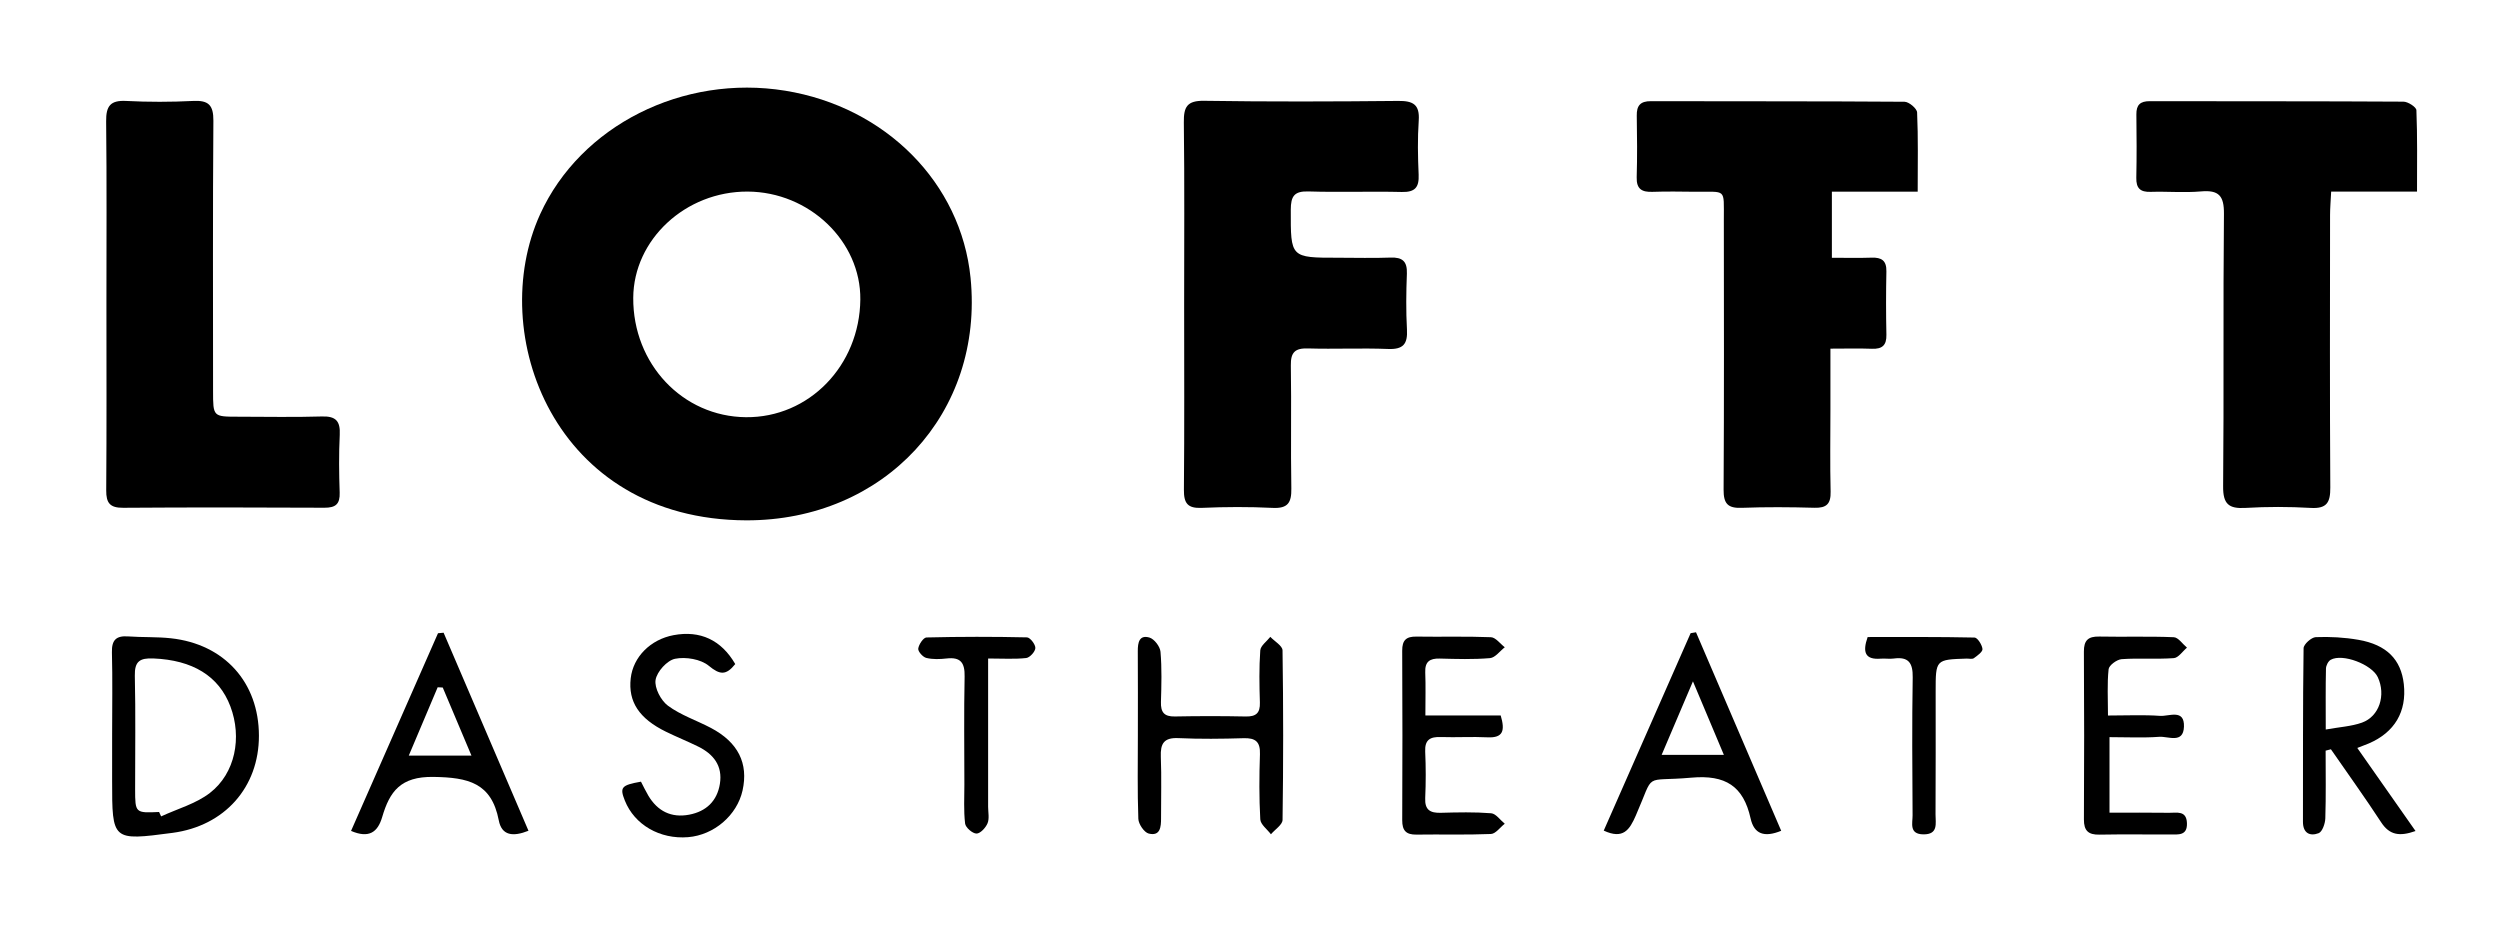 <?xml version="1.0" encoding="UTF-8"?> <svg xmlns="http://www.w3.org/2000/svg" xmlns:xlink="http://www.w3.org/1999/xlink" version="1.1" id="Ebene_1" x="0px" y="0px" width="218.759px" height="82.34px" viewBox="0 0 218.759 82.34" xml:space="preserve"> <g> <path fill-rule="evenodd" clip-rule="evenodd" d="M65.304,45.532C48.46,45.479,42.516,29.172,47.263,18.747 c3.533-7.76,12.497-12.264,21.451-10.809c8.797,1.431,15.382,8.081,16.213,16.372C86.111,36.129,77.394,45.557,65.304,45.532z M65.419,16.764c-5.432-0.024-9.979,4.2-10.008,9.298c-0.034,5.779,4.322,10.394,9.86,10.444 c5.516,0.052,9.949-4.509,10.011-10.295C75.336,21.116,70.818,16.788,65.419,16.764z"></path> <path fill-rule="evenodd" clip-rule="evenodd" d="M103.617,26.697c0-5.33,0.039-10.659-0.027-15.987 c-0.017-1.366,0.281-1.914,1.791-1.89c5.653,0.087,11.311,0.067,16.965,0.011c1.3-0.013,1.895,0.304,1.798,1.719 c-0.108,1.569-0.077,3.154-0.008,4.729c0.05,1.116-0.315,1.548-1.479,1.52c-2.717-0.067-5.438,0.039-8.155-0.047 c-1.257-0.04-1.551,0.421-1.554,1.602c-0.008,4.198-0.049,4.198,4.157,4.198c1.522,0,3.047,0.045,4.567-0.013 c1.048-0.041,1.475,0.331,1.435,1.407c-0.063,1.629-0.084,3.266,0.007,4.892c0.07,1.266-0.328,1.75-1.648,1.698 c-2.335-0.093-4.678,0.024-7.014-0.047c-1.136-0.034-1.518,0.341-1.499,1.485c0.059,3.589-0.021,7.179,0.043,10.767 c0.022,1.239-0.296,1.769-1.639,1.701c-2.061-0.103-4.134-0.092-6.196-0.002c-1.243,0.055-1.577-0.399-1.565-1.594 C103.646,37.463,103.617,32.08,103.617,26.697z"></path> <path fill-rule="evenodd" clip-rule="evenodd" d="M167.805,16.769c-2.631,0-5.008,0-7.509,0c0,1.963,0,3.775,0,5.787 c1.224,0,2.352,0.029,3.478-0.01c0.869-0.03,1.312,0.252,1.292,1.2c-0.038,1.849-0.038,3.7,0.001,5.548 c0.02,0.924-0.369,1.259-1.265,1.225c-1.129-0.044-2.261-0.011-3.633-0.011c0,1.89,0,3.613,0,5.337 c-0.001,2.394-0.042,4.788,0.017,7.18c0.025,1.071-0.362,1.437-1.42,1.407c-2.12-0.06-4.245-0.075-6.363,0.005 c-1.221,0.047-1.589-0.374-1.582-1.589c0.047-7.888,0.029-15.776,0.021-23.665c-0.003-2.754,0.239-2.375-2.479-2.403 c-1.252-0.013-2.504-0.038-3.753,0.007c-0.933,0.035-1.422-0.234-1.393-1.275c0.052-1.794,0.038-3.59,0.006-5.385 c-0.017-0.889,0.313-1.277,1.236-1.274c7.398,0.019,14.797-0.004,22.195,0.051c0.386,0.003,1.085,0.592,1.1,0.933 C167.854,12.052,167.805,14.274,167.805,16.769z"></path> <path fill-rule="evenodd" clip-rule="evenodd" d="M211.498,16.766c-2.603,0-4.977,0-7.513,0c-0.038,0.792-0.095,1.426-0.096,2.06 c-0.006,7.945-0.029,15.889,0.021,23.833c0.009,1.309-0.303,1.867-1.713,1.785c-1.898-0.11-3.813-0.111-5.711,0 c-1.467,0.087-1.969-0.341-1.954-1.89c0.076-7.943-0.008-15.889,0.072-23.833c0.016-1.589-0.446-2.11-2.01-1.972 c-1.458,0.129-2.938-0.008-4.405,0.039c-0.907,0.029-1.273-0.312-1.254-1.229c0.039-1.849,0.029-3.7,0.006-5.55 c-0.011-0.832,0.338-1.158,1.169-1.156c7.4,0.015,14.801-0.003,22.201,0.042c0.396,0.002,1.122,0.473,1.133,0.748 C211.537,11.96,211.498,14.283,211.498,16.766z"></path> <path fill-rule="evenodd" clip-rule="evenodd" d="M9.313,26.598c0-5.329,0.035-10.657-0.025-15.984 c-0.015-1.329,0.364-1.853,1.749-1.781c1.952,0.101,3.917,0.098,5.869,0c1.339-0.067,1.776,0.359,1.766,1.733 c-0.059,7.882-0.029,15.766-0.028,23.65c0,2.243,0.001,2.245,2.179,2.247c2.447,0.002,4.895,0.055,7.339-0.021 c1.234-0.039,1.627,0.41,1.567,1.609c-0.083,1.682-0.063,3.371-0.006,5.055c0.033,0.997-0.347,1.326-1.328,1.322 c-5.871-0.03-11.743-0.038-17.615,0.005c-1.156,0.009-1.494-0.412-1.485-1.526C9.336,37.471,9.313,32.035,9.313,26.598z"></path> <path fill-rule="evenodd" clip-rule="evenodd" d="M9.812,64.244c0.001-2.389,0.043-4.778-0.018-7.164 c-0.028-1.079,0.375-1.467,1.421-1.392c1.244,0.09,2.501,0.028,3.738,0.163c4.687,0.51,7.697,3.867,7.704,8.522 c0.007,4.518-3.006,7.904-7.566,8.506c-5.28,0.697-5.28,0.697-5.28-4.565C9.811,66.958,9.811,65.6,9.812,64.244z M13.92,71.052 c0.06,0.128,0.12,0.257,0.18,0.385c1.436-0.667,3.046-1.107,4.268-2.052c2.225-1.722,2.82-4.852,1.792-7.572 c-1.008-2.669-3.317-4.056-6.74-4.196c-1.183-0.049-1.65,0.247-1.622,1.515c0.076,3.313,0.023,6.627,0.026,9.941 C11.826,71.136,11.844,71.149,13.92,71.052z"></path> <path fill-rule="evenodd" clip-rule="evenodd" d="M99.567,64.314c0-2.446,0.011-4.893-0.006-7.338 c-0.005-0.735,0.121-1.447,1.016-1.189c0.423,0.122,0.932,0.788,0.971,1.244c0.125,1.457,0.082,2.933,0.039,4.398 c-0.026,0.893,0.279,1.283,1.214,1.265c2.064-0.041,4.131-0.042,6.196,0.001c0.902,0.019,1.277-0.289,1.248-1.22 c-0.048-1.52-0.074-3.048,0.033-4.562c0.029-0.414,0.572-0.791,0.879-1.186c0.373,0.394,1.063,0.782,1.069,1.182 c0.074,4.944,0.074,9.892,0.002,14.837c-0.006,0.423-0.662,0.837-1.017,1.256c-0.326-0.435-0.906-0.854-0.932-1.306 c-0.106-1.896-0.093-3.804-0.029-5.704c0.036-1.081-0.385-1.429-1.428-1.397c-1.901,0.058-3.808,0.081-5.706-0.007 c-1.272-0.059-1.586,0.478-1.54,1.637c0.072,1.79,0.013,3.586,0.02,5.38c0.003,0.761-0.068,1.582-1.076,1.336 c-0.399-0.098-0.896-0.831-0.912-1.291C99.52,69.207,99.567,66.759,99.567,64.314z"></path> <path fill-rule="evenodd" clip-rule="evenodd" d="M211.368,72.718c-1.389,0.49-2.271,0.365-3.006-0.76 c-1.414-2.165-2.927-4.266-4.398-6.393c-0.154,0.04-0.309,0.08-0.463,0.119c0,1.976,0.035,3.951-0.027,5.925 c-0.015,0.455-0.262,1.173-0.582,1.296c-0.753,0.288-1.377,0.014-1.375-0.998c0.012-5.062-0.016-10.123,0.055-15.184 c0.005-0.346,0.683-0.956,1.066-0.971c1.24-0.049,2.507,0.02,3.73,0.233c2.482,0.433,3.736,1.727,3.975,3.881 c0.266,2.405-0.805,4.22-3.063,5.188c-0.245,0.104-0.497,0.194-1.009,0.395C207.986,67.895,209.64,70.252,211.368,72.718z M203.511,63.836c1.225-0.222,2.247-0.273,3.171-0.604c1.522-0.546,2.108-2.41,1.385-3.974c-0.52-1.12-3.093-2.103-4.122-1.524 c-0.22,0.123-0.409,0.504-0.415,0.771C203.492,60.172,203.511,61.84,203.511,63.836z"></path> <path fill-rule="evenodd" clip-rule="evenodd" d="M38.817,55.365c2.467,5.757,4.935,11.514,7.427,17.329 c-1.356,0.54-2.34,0.433-2.599-0.91c-0.635-3.293-2.677-3.757-5.729-3.802c-2.87-0.041-3.818,1.281-4.471,3.507 c-0.392,1.337-1.154,1.892-2.727,1.219c2.55-5.796,5.079-11.547,7.609-17.298C38.49,55.394,38.653,55.379,38.817,55.365z M41.254,66.117c-0.913-2.163-1.712-4.06-2.512-5.956c-0.148-0.008-0.296-0.015-0.444-0.022c-0.813,1.924-1.626,3.847-2.528,5.979 C37.701,66.117,39.291,66.117,41.254,66.117z"></path> <path fill-rule="evenodd" clip-rule="evenodd" d="M155.861,72.697c-1.494,0.612-2.375,0.28-2.677-1.08 c-0.629-2.83-2.197-3.838-5.19-3.568c-4.314,0.388-3.138-0.604-4.854,3.313c-0.544,1.241-1.094,2.116-2.807,1.32 c2.546-5.785,5.074-11.53,7.603-17.276c0.157-0.026,0.313-0.053,0.471-0.079C150.885,61.101,153.363,66.877,155.861,72.697z M145.401,66.052c1.926,0,3.594,0,5.443,0c-0.896-2.133-1.706-4.056-2.705-6.431C147.12,62.015,146.292,63.959,145.401,66.052z"></path> <path fill-rule="evenodd" clip-rule="evenodd" d="M184.456,62.611c1.65,0,3.112-0.074,4.562,0.03 c0.768,0.056,2.144-0.643,2.086,0.952c-0.055,1.515-1.386,0.822-2.165,0.881c-1.396,0.104-2.807,0.029-4.35,0.029 c0,2.232,0,4.31,0,6.611c1.771,0,3.499-0.017,5.226,0.009c0.659,0.01,1.509-0.227,1.55,0.902c0.042,1.12-0.763,0.992-1.459,0.995 c-2.066,0.009-4.133-0.026-6.198,0.014c-0.969,0.019-1.364-0.339-1.358-1.33c0.027-4.893,0.029-9.786-0.002-14.68 c-0.007-0.995,0.371-1.343,1.345-1.323c2.174,0.044,4.351-0.033,6.521,0.058c0.396,0.017,0.77,0.595,1.153,0.914 c-0.383,0.319-0.748,0.886-1.152,0.916c-1.515,0.11-3.046-0.018-4.561,0.09c-0.418,0.03-1.105,0.534-1.143,0.878 C184.374,59.832,184.456,61.13,184.456,62.611z"></path> <path fill-rule="evenodd" clip-rule="evenodd" d="M64.337,58.108c-0.805,1.007-1.347,0.951-2.311,0.154 c-0.706-0.584-2.024-0.805-2.954-0.617c-0.699,0.141-1.589,1.126-1.706,1.848c-0.113,0.697,0.461,1.798,1.079,2.257 c1.117,0.828,2.505,1.285,3.755,1.943c2.386,1.256,3.305,3.1,2.775,5.479c-0.483,2.171-2.494,3.896-4.759,4.083 c-2.472,0.204-4.696-1.081-5.54-3.2c-0.461-1.159-0.311-1.351,1.411-1.656c0.2,0.384,0.401,0.813,0.641,1.218 c0.811,1.367,2.015,1.969,3.581,1.67c1.48-0.283,2.441-1.184,2.684-2.7c0.252-1.576-0.559-2.598-1.9-3.26 c-0.926-0.457-1.888-0.842-2.816-1.297c-2.358-1.156-3.318-2.626-3.088-4.672c0.21-1.873,1.733-3.405,3.759-3.781 C61.264,55.146,63.11,55.994,64.337,58.108z"></path> <path fill-rule="evenodd" clip-rule="evenodd" d="M124.726,62.605c2.328,0,4.475,0,6.59,0c0.389,1.313,0.231,1.982-1.157,1.913 c-1.354-0.068-2.717,0.022-4.074-0.025c-0.936-0.033-1.422,0.23-1.375,1.273c0.062,1.355,0.062,2.718,0.001,4.073 c-0.045,1.038,0.438,1.311,1.373,1.284c1.466-0.041,2.939-0.076,4.396,0.04c0.419,0.033,0.796,0.597,1.191,0.916 c-0.403,0.313-0.795,0.881-1.21,0.898c-2.169,0.091-4.345,0.021-6.519,0.054c-0.908,0.014-1.246-0.356-1.242-1.257 c0.022-4.944,0.025-9.89-0.002-14.834c-0.005-0.919,0.345-1.251,1.246-1.236c2.174,0.036,4.349-0.035,6.519,0.054 c0.415,0.018,0.809,0.573,1.211,0.88c-0.429,0.332-0.838,0.911-1.293,0.95c-1.456,0.124-2.931,0.077-4.396,0.038 c-0.882-0.022-1.308,0.272-1.27,1.213C124.762,60.02,124.726,61.204,124.726,62.605z"></path> <path fill-rule="evenodd" clip-rule="evenodd" d="M86.464,57.621c0,4.507,0,8.735,0,12.965c0,0.489,0.122,1.03-0.049,1.45 c-0.159,0.392-0.637,0.908-0.969,0.904c-0.351-0.004-0.954-0.527-0.996-0.877c-0.134-1.125-0.063-2.274-0.064-3.415 c-0.002-3.15-0.045-6.301,0.021-9.449c0.025-1.196-0.339-1.721-1.573-1.58c-0.589,0.066-1.216,0.09-1.781-0.049 c-0.302-0.074-0.736-0.565-0.704-0.815c0.047-0.364,0.454-0.968,0.72-0.975c2.931-0.072,5.864-0.074,8.795-0.008 c0.272,0.006,0.744,0.614,0.734,0.932c-0.009,0.313-0.486,0.84-0.802,0.875C88.787,57.692,87.757,57.621,86.464,57.621z"></path> <path fill-rule="evenodd" clip-rule="evenodd" d="M163.426,55.743c3.081,0,6.219-0.024,9.354,0.045 c0.257,0.006,0.657,0.633,0.694,1.002c0.024,0.246-0.447,0.584-0.754,0.804c-0.146,0.105-0.422,0.029-0.64,0.036 c-2.703,0.086-2.703,0.086-2.703,2.872c-0.001,3.589,0.011,7.179-0.011,10.767c-0.004,0.76,0.269,1.758-1.066,1.741 c-1.266-0.017-0.938-0.98-0.942-1.663c-0.025-4.024-0.056-8.05,0.011-12.072c0.021-1.273-0.368-1.826-1.662-1.65 c-0.374,0.051-0.763-0.019-1.141,0.011C163.209,57.741,162.954,57.086,163.426,55.743z"></path> </g> </svg> 